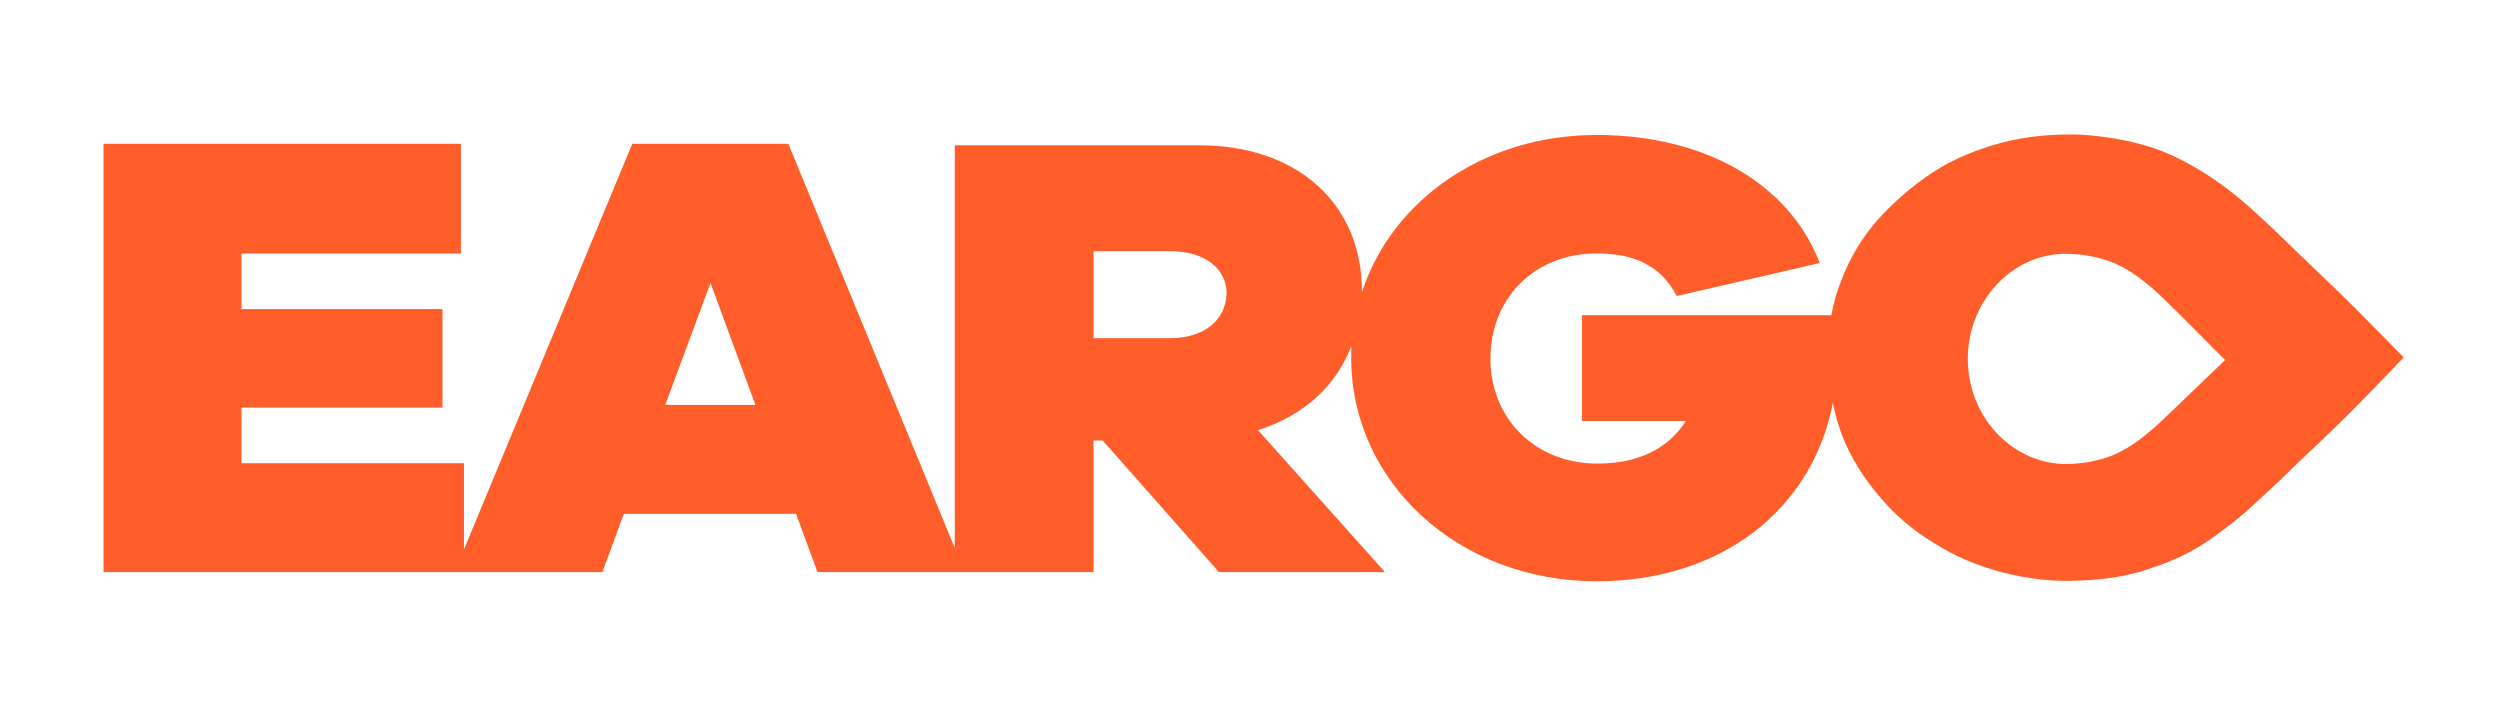 <?xml version="1.0" encoding="UTF-8"?>
<svg xmlns="http://www.w3.org/2000/svg" xmlns:xlink="http://www.w3.org/1999/xlink" version="1.1" id="layer" x="0px" y="0px" viewBox="0 0 652 184" style="enable-background:new 0 0 652 184;" xml:space="preserve">
<style type="text/css">
	.st0{fill:#FF5E2B;}
</style>
<path class="st0" d="M609.8,76c-5.2-5-10.2-9.7-15.3-14.7c-5-4.8-9.8-9.3-15.3-13.3c-5.4-3.8-11.2-7.2-17.3-9.3  c-6.2-2.1-13-3.2-19.5-3.6c-6.8-0.2-13.8,0.4-20.3,2.1c-6.4,1.7-12.6,4.2-18.1,7.8c-5.2,3.4-10,7.6-14.2,12.2  c-4.2,4.8-7.4,10.1-9.6,16c-1.2,2.9-2,5.9-2.6,9h-65v27.6h27.1c-4.6,7.1-12.2,11.1-23.1,11.1c-16.3,0-27.9-11.8-27.9-27.4  s11.4-27.4,27.7-27.4c9.2,0,16.5,2.7,20.9,11.1l37.3-8.6c-8-20.8-30.1-33.4-58.2-33.4c-29.3,0-53.4,17-61.2,41V76  c0-22.9-16.9-38.1-42.3-38.1H249v105L205.6,37.5h-40.7L121,143.3v-22.5H63v-14.5h52.4V80.6H63V66.1h57.2V37.5H27v111.7h130.1  l5.6-15.2h44.9l5.6,15.2h72v-34.3h2.4l30.3,34.3h43.3l-33.1-37c11.8-3.8,20.3-11.4,24.3-21.9c0,1,0,1.9,0,3  c0,32.6,28.1,58.3,64,58.3c32.3,0,56.2-18.5,61.6-46.5c0.6,2.9,1.4,5.7,2.4,8.4c2.2,5.7,5.6,11.1,9.6,15.8c4,4.8,8.8,9,14.2,12.2  c5.6,3.6,11.6,6.1,18.1,7.8c6.6,1.7,13.6,2.5,20.3,2.1c6.6-0.2,13.4-1.3,19.5-3.6c6.4-2.1,12.2-5.3,17.3-9.3  c5.6-4,10.4-8.8,15.3-13.3c5-5,10.2-9.7,15.3-14.7c5.2-5,16.9-17.3,16.9-17.3C627,93.4,615,81,609.8,76z M173.5,105.6l11.8-31.8  l11.7,31.8H173.5z M305.1,88.2h-19.9V65.5h19.9c9.2,0,14.8,4.6,14.8,11.1C319.6,83.6,314,88.2,305.1,88.2z M565.2,108.4  c-4.6,4.4-9.6,8.8-15.7,10.9c-3.4,1.1-7,1.7-10.6,1.7c-0.2,0-0.6,0-1,0c-13.8-0.6-24.7-12.8-24.7-27.4c0-14.7,11-26.9,24.7-27.4  c0.2,0,0.6,0,1,0c3.6,0,7.2,0.6,10.6,1.7c6.2,2.1,11.2,6.5,15.7,10.9c2.8,2.7,15.1,15.1,15.1,15.1S568,105.7,565.2,108.4z"></path>
</svg>
